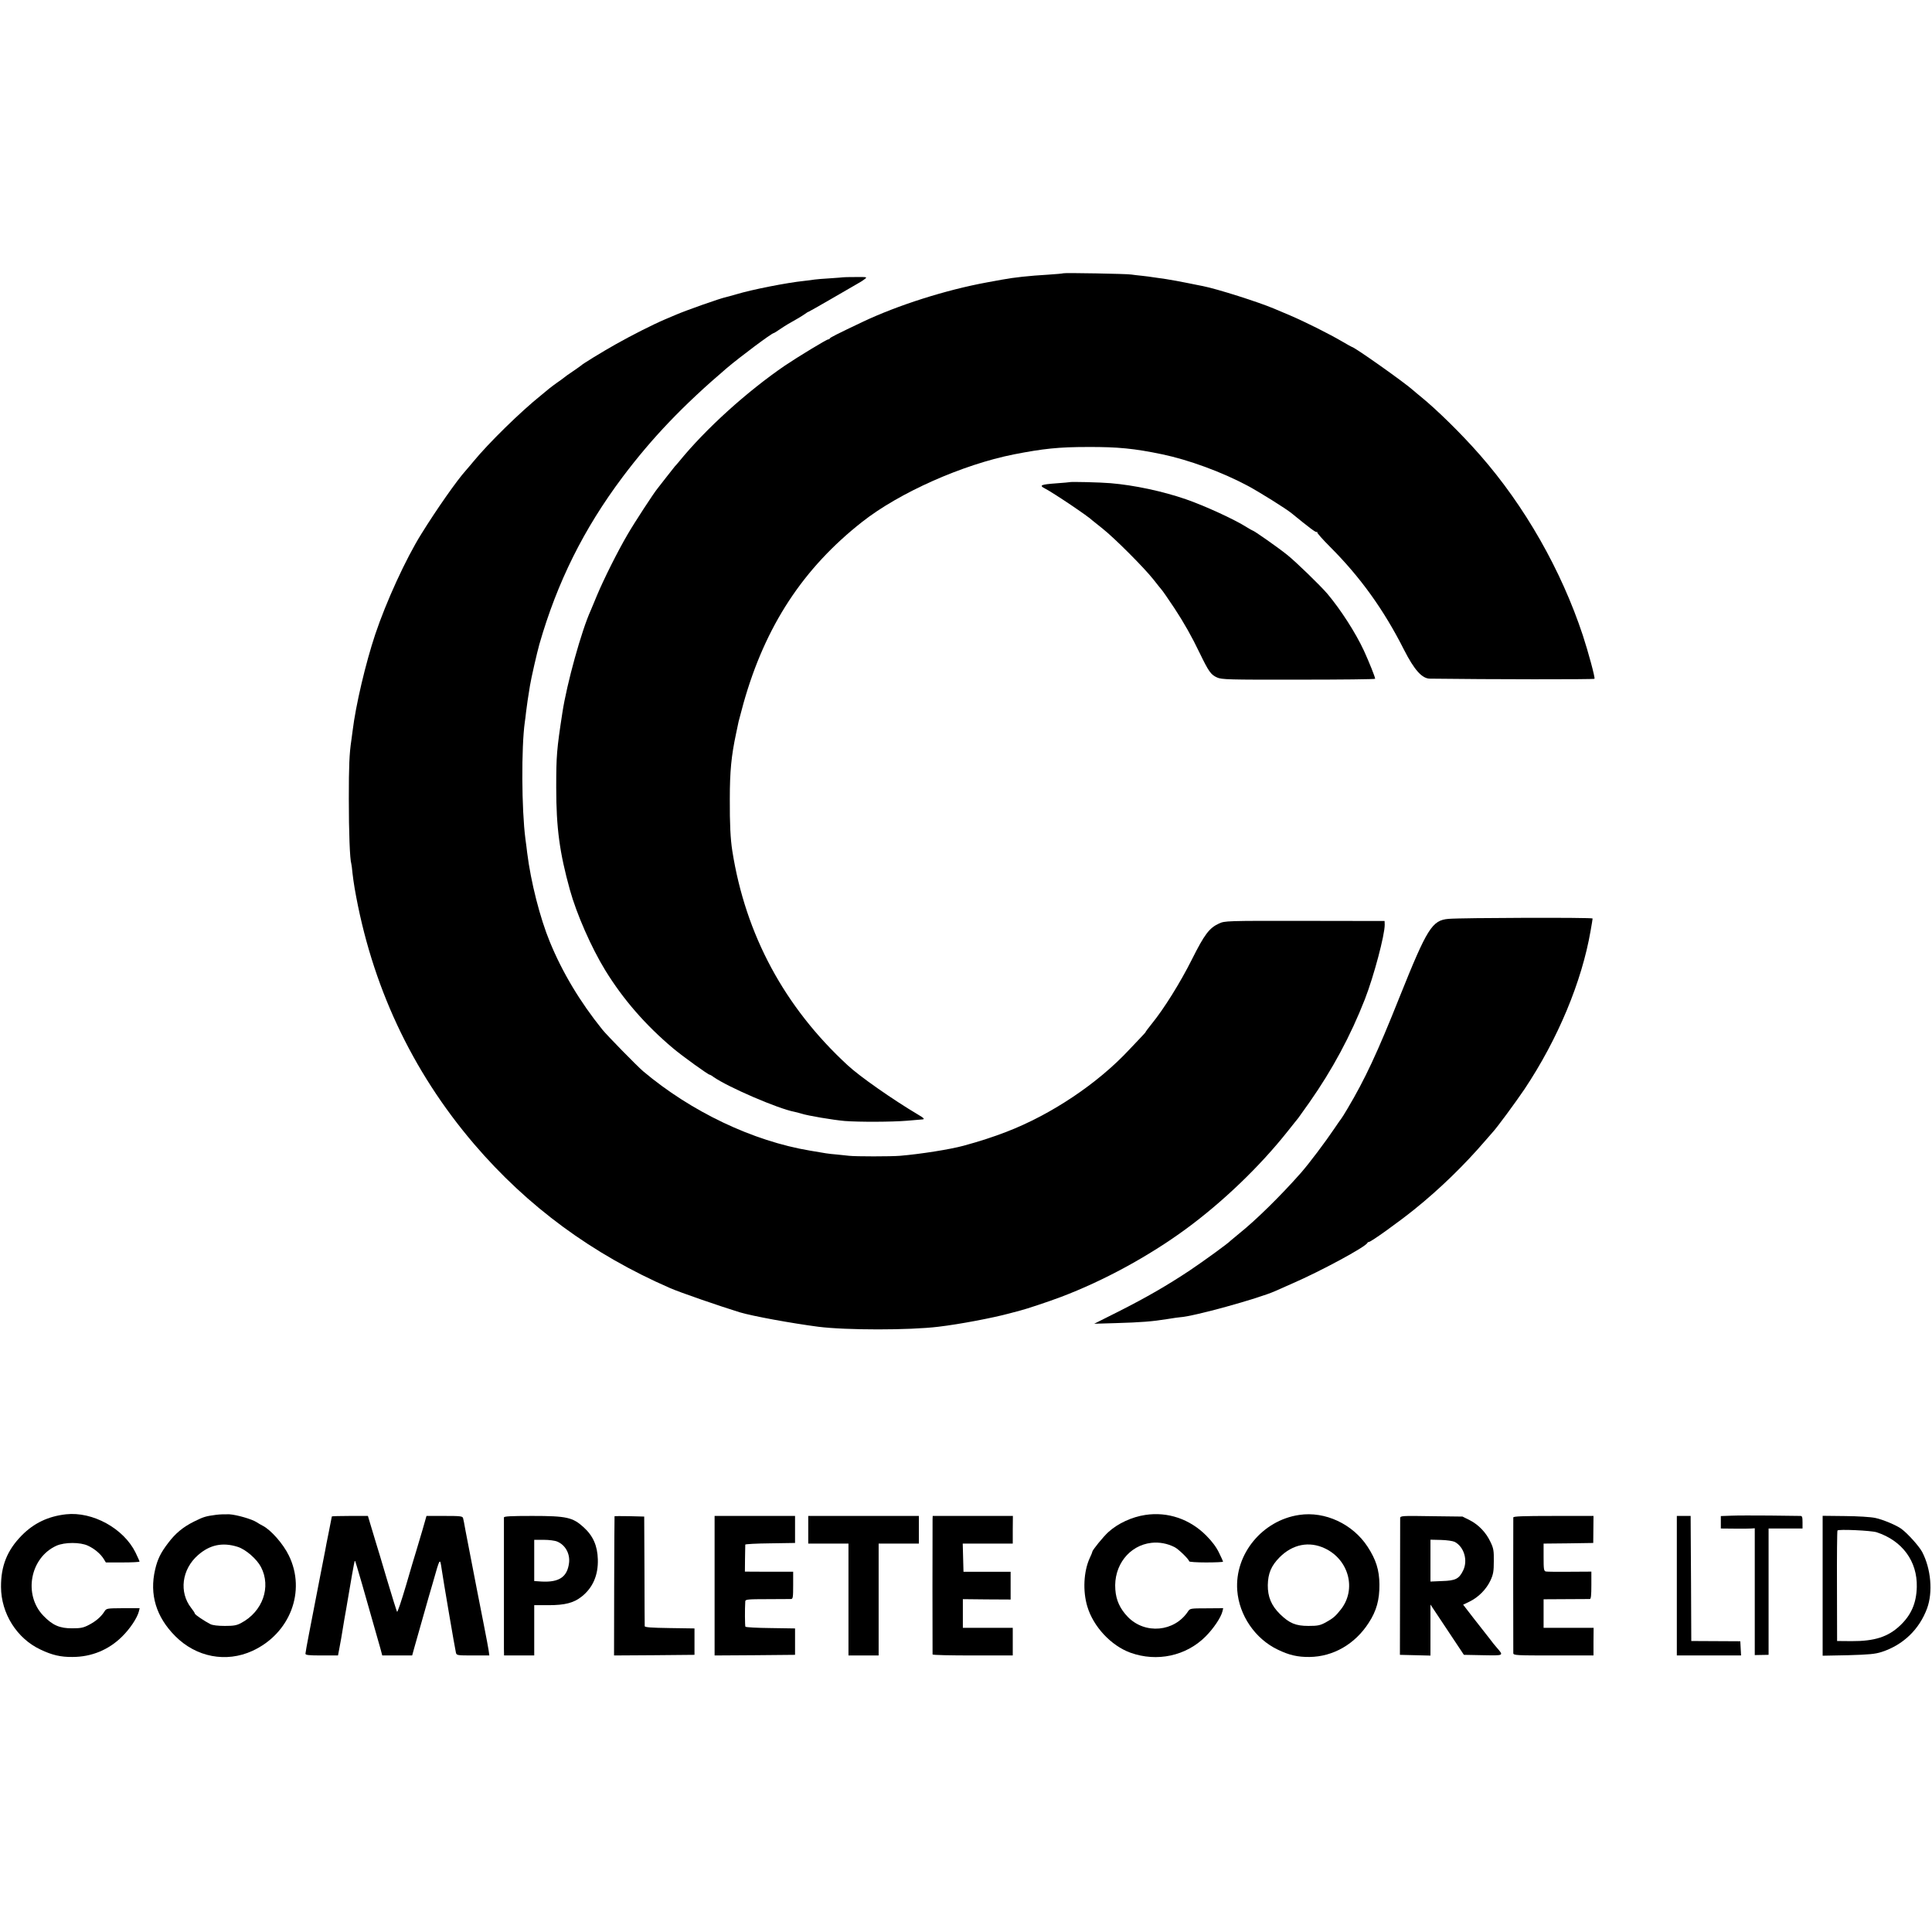 <?xml version="1.0" standalone="no"?>
<!DOCTYPE svg PUBLIC "-//W3C//DTD SVG 20010904//EN"
 "http://www.w3.org/TR/2001/REC-SVG-20010904/DTD/svg10.dtd">
<svg version="1.0" xmlns="http://www.w3.org/2000/svg"
 width="1537pt" height="1537pt" viewBox="0 0 1537 1537"
 preserveAspectRatio="xMidYMid meet">
<g transform="translate(0,1537) scale(0.1,-0.1)"
fill="#000000" stroke="none">
<path d="M8459 13196 c-2 -2 -56 -7 -119 -11 -153 -9 -274 -22 -370 -40 -14
-2 -65 -12 -115 -21 -329 -60 -713 -182 -995 -316 -204 -97 -255 -123 -258
-130 -2 -5 -8 -8 -13 -8 -13 0 -243 -140 -344 -208 -304 -208 -631 -504 -841
-762 -16 -19 -31 -37 -35 -40 -3 -3 -33 -41 -67 -85 -34 -44 -66 -85 -71 -91
-30 -36 -186 -275 -239 -367 -79 -135 -187 -351 -242 -482 -23 -55 -45 -109
-50 -120 -73 -159 -191 -584 -226 -815 -45 -293 -49 -342 -49 -595 0 -323 27
-519 109 -815 53 -191 170 -458 281 -639 142 -231 320 -436 540 -621 75 -63
279 -210 291 -210 3 0 18 -8 32 -19 117 -81 511 -251 642 -276 12 -2 37 -9 54
-14 51 -17 255 -51 346 -59 117 -9 374 -8 495 2 55 5 108 9 118 10 28 1 20 10
-33 41 -194 115 -462 302 -556 390 -503 463 -813 1039 -918 1705 -15 95 -21
215 -20 415 0 219 12 342 50 520 8 39 17 81 20 95 3 13 21 79 39 146 173 614
474 1073 945 1443 295 232 797 455 1205 536 235 46 358 59 590 59 237 1 370
-12 590 -58 211 -44 476 -141 680 -250 90 -48 305 -182 350 -219 147 -120 194
-155 200 -149 4 4 5 3 4 -3 -2 -5 44 -57 102 -115 241 -241 428 -501 589 -820
81 -159 143 -229 206 -229 464 -6 1306 -7 1309 -1 6 9 -50 215 -93 346 -171
517 -461 1027 -817 1433 -145 166 -341 359 -475 468 -19 15 -44 36 -55 46 -64
59 -471 347 -490 347 -2 0 -36 19 -77 43 -102 60 -294 156 -413 207 -55 23
-113 48 -130 55 -123 52 -450 156 -565 179 -14 2 -68 14 -120 24 -52 11 -131
25 -175 32 -44 6 -91 13 -105 15 -14 3 -52 7 -85 11 -33 3 -71 8 -85 10 -31 6
-535 15 -541 10z"/>
<path d="M6707 13164 c-1 -1 -47 -4 -102 -8 -55 -3 -111 -8 -125 -10 -14 -3
-52 -7 -85 -11 -134 -14 -411 -68 -540 -107 -38 -11 -74 -21 -80 -22 -45 -9
-325 -108 -400 -141 -16 -7 -55 -23 -85 -36 -92 -39 -268 -128 -390 -197 -107
-60 -269 -159 -280 -172 -3 -3 -32 -23 -64 -45 -33 -22 -64 -44 -70 -50 -6 -5
-29 -22 -51 -37 -22 -15 -52 -38 -67 -50 -15 -13 -43 -36 -64 -53 -160 -128
-416 -378 -539 -528 -22 -27 -50 -59 -61 -72 -68 -75 -230 -306 -351 -501
-124 -198 -281 -541 -368 -801 -76 -228 -155 -562 -180 -768 -4 -27 -8 -61
-10 -75 -16 -107 -20 -203 -20 -465 0 -266 8 -481 20 -518 2 -6 6 -39 9 -72 4
-33 11 -87 17 -120 133 -769 452 -1453 951 -2037 425 -497 942 -877 1558
-1145 76 -34 405 -147 555 -193 104 -31 411 -87 625 -115 221 -28 725 -28 955
0 170 20 436 71 565 106 41 11 82 22 90 24 35 8 223 70 320 107 339 128 699
324 995 541 293 215 588 498 809 777 42 52 79 100 84 105 4 6 44 62 89 125
183 261 327 529 441 820 71 182 159 513 158 594 l-1 29 -635 1 c-628 1 -636 0
-682 -21 -78 -36 -115 -85 -216 -286 -92 -184 -223 -394 -321 -514 -28 -35
-49 -63 -47 -63 2 0 -15 -19 -38 -43 -22 -23 -64 -67 -92 -97 -250 -269 -620
-517 -979 -655 -104 -40 -211 -75 -340 -110 -107 -29 -339 -66 -505 -80 -73
-6 -354 -6 -405 0 -22 2 -65 7 -95 10 -30 2 -71 7 -90 10 -19 3 -75 13 -125
21 -456 76 -947 310 -1329 632 -49 42 -287 285 -324 331 -178 221 -318 455
-417 696 -79 191 -152 478 -181 710 -2 22 -9 72 -14 110 -31 236 -33 730 -5
930 3 17 7 53 10 80 5 45 17 125 31 210 10 62 56 262 75 330 142 494 353 918
662 1330 234 311 479 568 827 865 106 90 360 280 375 280 3 0 27 15 53 33 48
32 62 40 131 79 20 11 48 29 63 39 14 11 28 19 31 19 2 0 83 46 178 101 96 56
190 110 209 121 19 10 46 27 58 37 23 17 22 18 -73 17 -53 0 -97 -1 -98 -2z"/>
<path d="M8508 11534 c-2 -1 -48 -5 -103 -9 -123 -9 -141 -16 -94 -40 68 -35
352 -226 379 -255 3 -3 39 -32 80 -64 97 -77 329 -309 406 -406 32 -41 61 -77
64 -80 8 -8 50 -69 104 -150 73 -111 138 -225 201 -357 71 -146 88 -171 138
-193 36 -16 86 -18 648 -17 335 0 609 3 609 7 0 14 -49 135 -89 223 -67 144
-185 327 -290 452 -58 68 -251 255 -321 311 -72 58 -266 194 -276 194 -2 0
-23 12 -46 26 -99 63 -336 171 -483 222 -186 64 -410 112 -600 128 -80 7 -323
13 -327 8z"/>
<path d="M11524 8060 c-131 -11 -170 -74 -389 -620 -178 -447 -276 -656 -415
-890 -24 -41 -47 -77 -50 -80 -3 -3 -28 -39 -55 -79 -70 -104 -200 -277 -265
-351 -163 -185 -362 -380 -495 -486 -33 -27 -62 -51 -65 -54 -13 -17 -219
-166 -325 -237 -176 -117 -345 -215 -565 -326 l-195 -98 170 5 c206 6 292 13
410 32 50 8 97 15 105 15 101 5 621 148 755 208 11 5 74 33 140 62 219 95 581
290 593 321 2 4 8 8 13 8 16 0 235 157 364 261 200 161 395 351 560 543 28 32
55 63 61 70 34 36 183 239 252 341 266 399 456 855 526 1260 9 50 16 94 16 98
0 9 -1045 6 -1146 -3z"/>
<path d="M525 3323 c-142 -16 -255 -70 -352 -168 -116 -118 -166 -243 -165
-410 1 -211 126 -410 314 -498 92 -44 161 -60 254 -59 151 0 288 56 395 162
64 63 121 149 134 201 l6 25 -132 0 c-129 -1 -132 -1 -148 -26 -27 -43 -70
-79 -124 -107 -44 -23 -65 -27 -132 -27 -99 -1 -157 24 -230 100 -161 167
-106 462 104 557 66 29 190 29 251 0 52 -24 100 -65 125 -105 l17 -28 134 0
c74 0 134 3 134 7 0 4 -15 36 -32 72 -95 192 -341 327 -553 304z"/>
<path d="M1720 3319 c-84 -11 -100 -16 -175 -53 -89 -44 -150 -95 -207 -171
-60 -78 -85 -130 -104 -212 -46 -198 8 -376 160 -529 167 -168 405 -213 613
-118 300 137 430 475 291 759 -45 93 -143 204 -208 237 -14 7 -36 20 -50 29
-35 23 -155 58 -215 62 -27 1 -75 0 -105 -4z m171 -255 c64 -20 152 -97 185
-160 83 -159 14 -355 -158 -446 -35 -19 -59 -23 -129 -23 -55 0 -97 5 -115 14
-47 24 -123 75 -124 84 0 5 -13 25 -29 45 -98 125 -75 307 54 420 94 83 196
104 316 66z"/>
<path d="M9112 3318 c-107 -16 -218 -67 -294 -136 -39 -35 -128 -144 -128
-157 0 -3 -9 -27 -21 -51 -48 -106 -56 -261 -19 -384 48 -161 189 -312 343
-368 211 -76 443 -26 597 128 64 64 122 150 135 200 l6 26 -132 -1 c-129 0
-132 -1 -148 -25 -108 -163 -342 -184 -479 -43 -62 65 -93 132 -99 217 -15
191 110 352 287 372 62 7 127 -5 184 -34 31 -15 116 -98 116 -113 0 -5 61 -9
135 -9 74 0 135 3 135 6 0 3 -14 35 -32 71 -21 44 -55 90 -102 137 -130 131
-306 191 -484 164z"/>
<path d="M10336 3318 c-294 -43 -515 -313 -493 -601 15 -198 142 -384 321
-470 90 -44 159 -60 253 -59 189 2 363 102 472 272 62 95 86 183 85 305 -1
115 -27 197 -94 300 -118 181 -339 284 -544 253z m204 -266 c191 -90 253 -325
128 -485 -43 -55 -63 -72 -123 -105 -43 -23 -62 -27 -136 -27 -101 0 -151 21
-226 94 -69 68 -98 138 -97 231 2 93 27 153 93 220 104 105 236 131 361 72z"/>
<path d="M13773 3312 l-83 -3 0 -49 0 -50 108 -1 c59 -1 119 0 135 1 l27 2 0
-505 0 -504 55 1 55 1 0 502 0 503 135 0 135 0 0 50 c0 41 -3 50 -17 50 -10 0
-119 1 -243 3 -124 1 -262 1 -307 -1z"/>
<path d="M2640 3306 c0 -2 -11 -57 -24 -122 -13 -66 -27 -132 -29 -149 -5 -25
-17 -88 -42 -215 -3 -14 -17 -86 -31 -160 -14 -74 -39 -202 -55 -284 -16 -82
-29 -155 -29 -162 0 -11 26 -14 129 -14 l130 0 11 58 c12 64 17 91 25 142 6
40 22 131 30 175 3 17 8 46 11 65 19 117 54 314 57 317 3 2 85 -282 204 -704
l14 -53 119 0 119 0 16 58 c27 96 73 259 114 402 11 36 26 90 35 120 57 201
56 200 70 105 8 -60 107 -641 113 -662 5 -22 9 -23 135 -23 l131 0 -6 43 c-4
23 -9 53 -12 67 -3 14 -14 75 -26 135 -12 61 -37 189 -56 285 -33 168 -79 408
-89 460 -12 69 -16 86 -20 103 -5 15 -21 17 -148 17 l-143 0 -32 -112 c-18
-62 -41 -138 -50 -168 -10 -30 -46 -153 -81 -273 -35 -119 -67 -214 -71 -210
-3 5 -39 118 -79 253 -40 135 -80 270 -90 300 -9 30 -27 90 -40 133 l-23 77
-143 0 c-79 0 -144 -2 -144 -4z"/>
<path d="M4009 3298 c0 -20 0 -986 0 -1045 l1 -53 120 0 120 0 0 200 0 200
113 0 c131 0 201 18 264 68 89 70 133 171 129 297 -3 108 -38 187 -113 255
-87 79 -135 90 -409 90 -172 0 -224 -3 -225 -12z m424 -192 c65 -27 103 -97
94 -170 -14 -112 -79 -155 -217 -148 l-60 4 0 164 0 164 75 0 c42 0 90 -6 108
-14z"/>
<path d="M4889 3308 c-1 -2 -2 -252 -3 -556 l-1 -552 320 2 320 3 0 105 0 105
-198 3 c-147 2 -197 6 -198 15 0 6 -2 206 -2 442 l-2 430 -117 3 c-65 1 -119
1 -119 0z"/>
<path d="M5685 2755 l0 -555 320 2 320 3 0 105 0 105 -195 3 c-107 1 -197 6
-200 11 -4 8 -5 139 -1 202 1 15 21 17 174 17 94 0 180 1 190 1 15 1 17 13 17
109 l0 108 -192 0 -192 1 1 104 c1 57 2 107 2 111 1 4 90 9 199 10 l197 3 0
107 0 108 -320 0 -320 0 0 -555z"/>
<path d="M6430 3200 l0 -110 160 0 160 0 0 -445 0 -445 120 0 120 0 0 445 0
445 160 0 160 0 0 110 0 110 -440 0 -440 0 0 -110z"/>
<path d="M7419 3283 c-1 -35 -1 -1065 0 -1075 1 -5 144 -8 320 -8 l318 0 0
110 0 110 -198 0 -199 0 0 114 0 114 190 -2 190 -1 0 111 0 110 -187 0 -188 0
-3 112 -3 112 199 0 199 0 0 110 1 110 -319 0 -319 0 -1 -27z"/>
<path d="M11139 3293 c0 -10 -1 -259 -1 -553 l-1 -535 122 -3 121 -3 0 203 0
203 133 -200 133 -200 152 -3 c169 -3 166 -5 110 60 -13 14 -40 48 -60 75 -21
26 -76 97 -123 157 l-85 110 52 25 c70 34 134 99 166 169 22 48 26 72 26 152
1 83 -2 102 -26 152 -35 76 -95 138 -165 174 l-58 29 -247 3 c-235 4 -248 3
-249 -15z m433 -189 c76 -39 108 -150 67 -230 -32 -65 -61 -79 -166 -82 l-93
-4 0 167 0 166 83 -2 c45 -1 94 -8 109 -15z"/>
<path d="M12039 3298 c-1 -17 -1 -1058 0 -1080 1 -17 23 -18 320 -18 l318 0 0
110 1 110 -199 0 -199 0 0 114 0 113 178 1 c97 0 183 1 190 1 9 1 12 30 12
110 l0 108 -172 -1 c-95 -1 -181 0 -190 2 -16 4 -18 18 -18 113 l0 109 198 2
197 3 1 108 1 107 -319 0 c-247 0 -318 -3 -319 -12z"/>
<path d="M13340 2755 l0 -555 255 0 256 0 -3 56 -3 57 -195 1 -195 1 -2 460
c-2 253 -3 477 -3 498 l0 37 -55 0 -55 0 0 -555z"/>
<path d="M14500 2754 l0 -556 203 4 c169 5 213 9 267 26 171 56 299 179 361
347 47 129 31 314 -39 448 -23 44 -114 146 -164 183 -36 28 -150 76 -209 88
-38 8 -137 14 -241 15 l-178 2 0 -557z m430 426 c204 -67 324 -231 319 -435
-3 -128 -44 -223 -133 -307 -95 -90 -203 -125 -386 -124 l-115 1 -1 435 c-1
239 1 439 4 444 6 12 269 0 312 -14z"/>
</g>
</svg>
